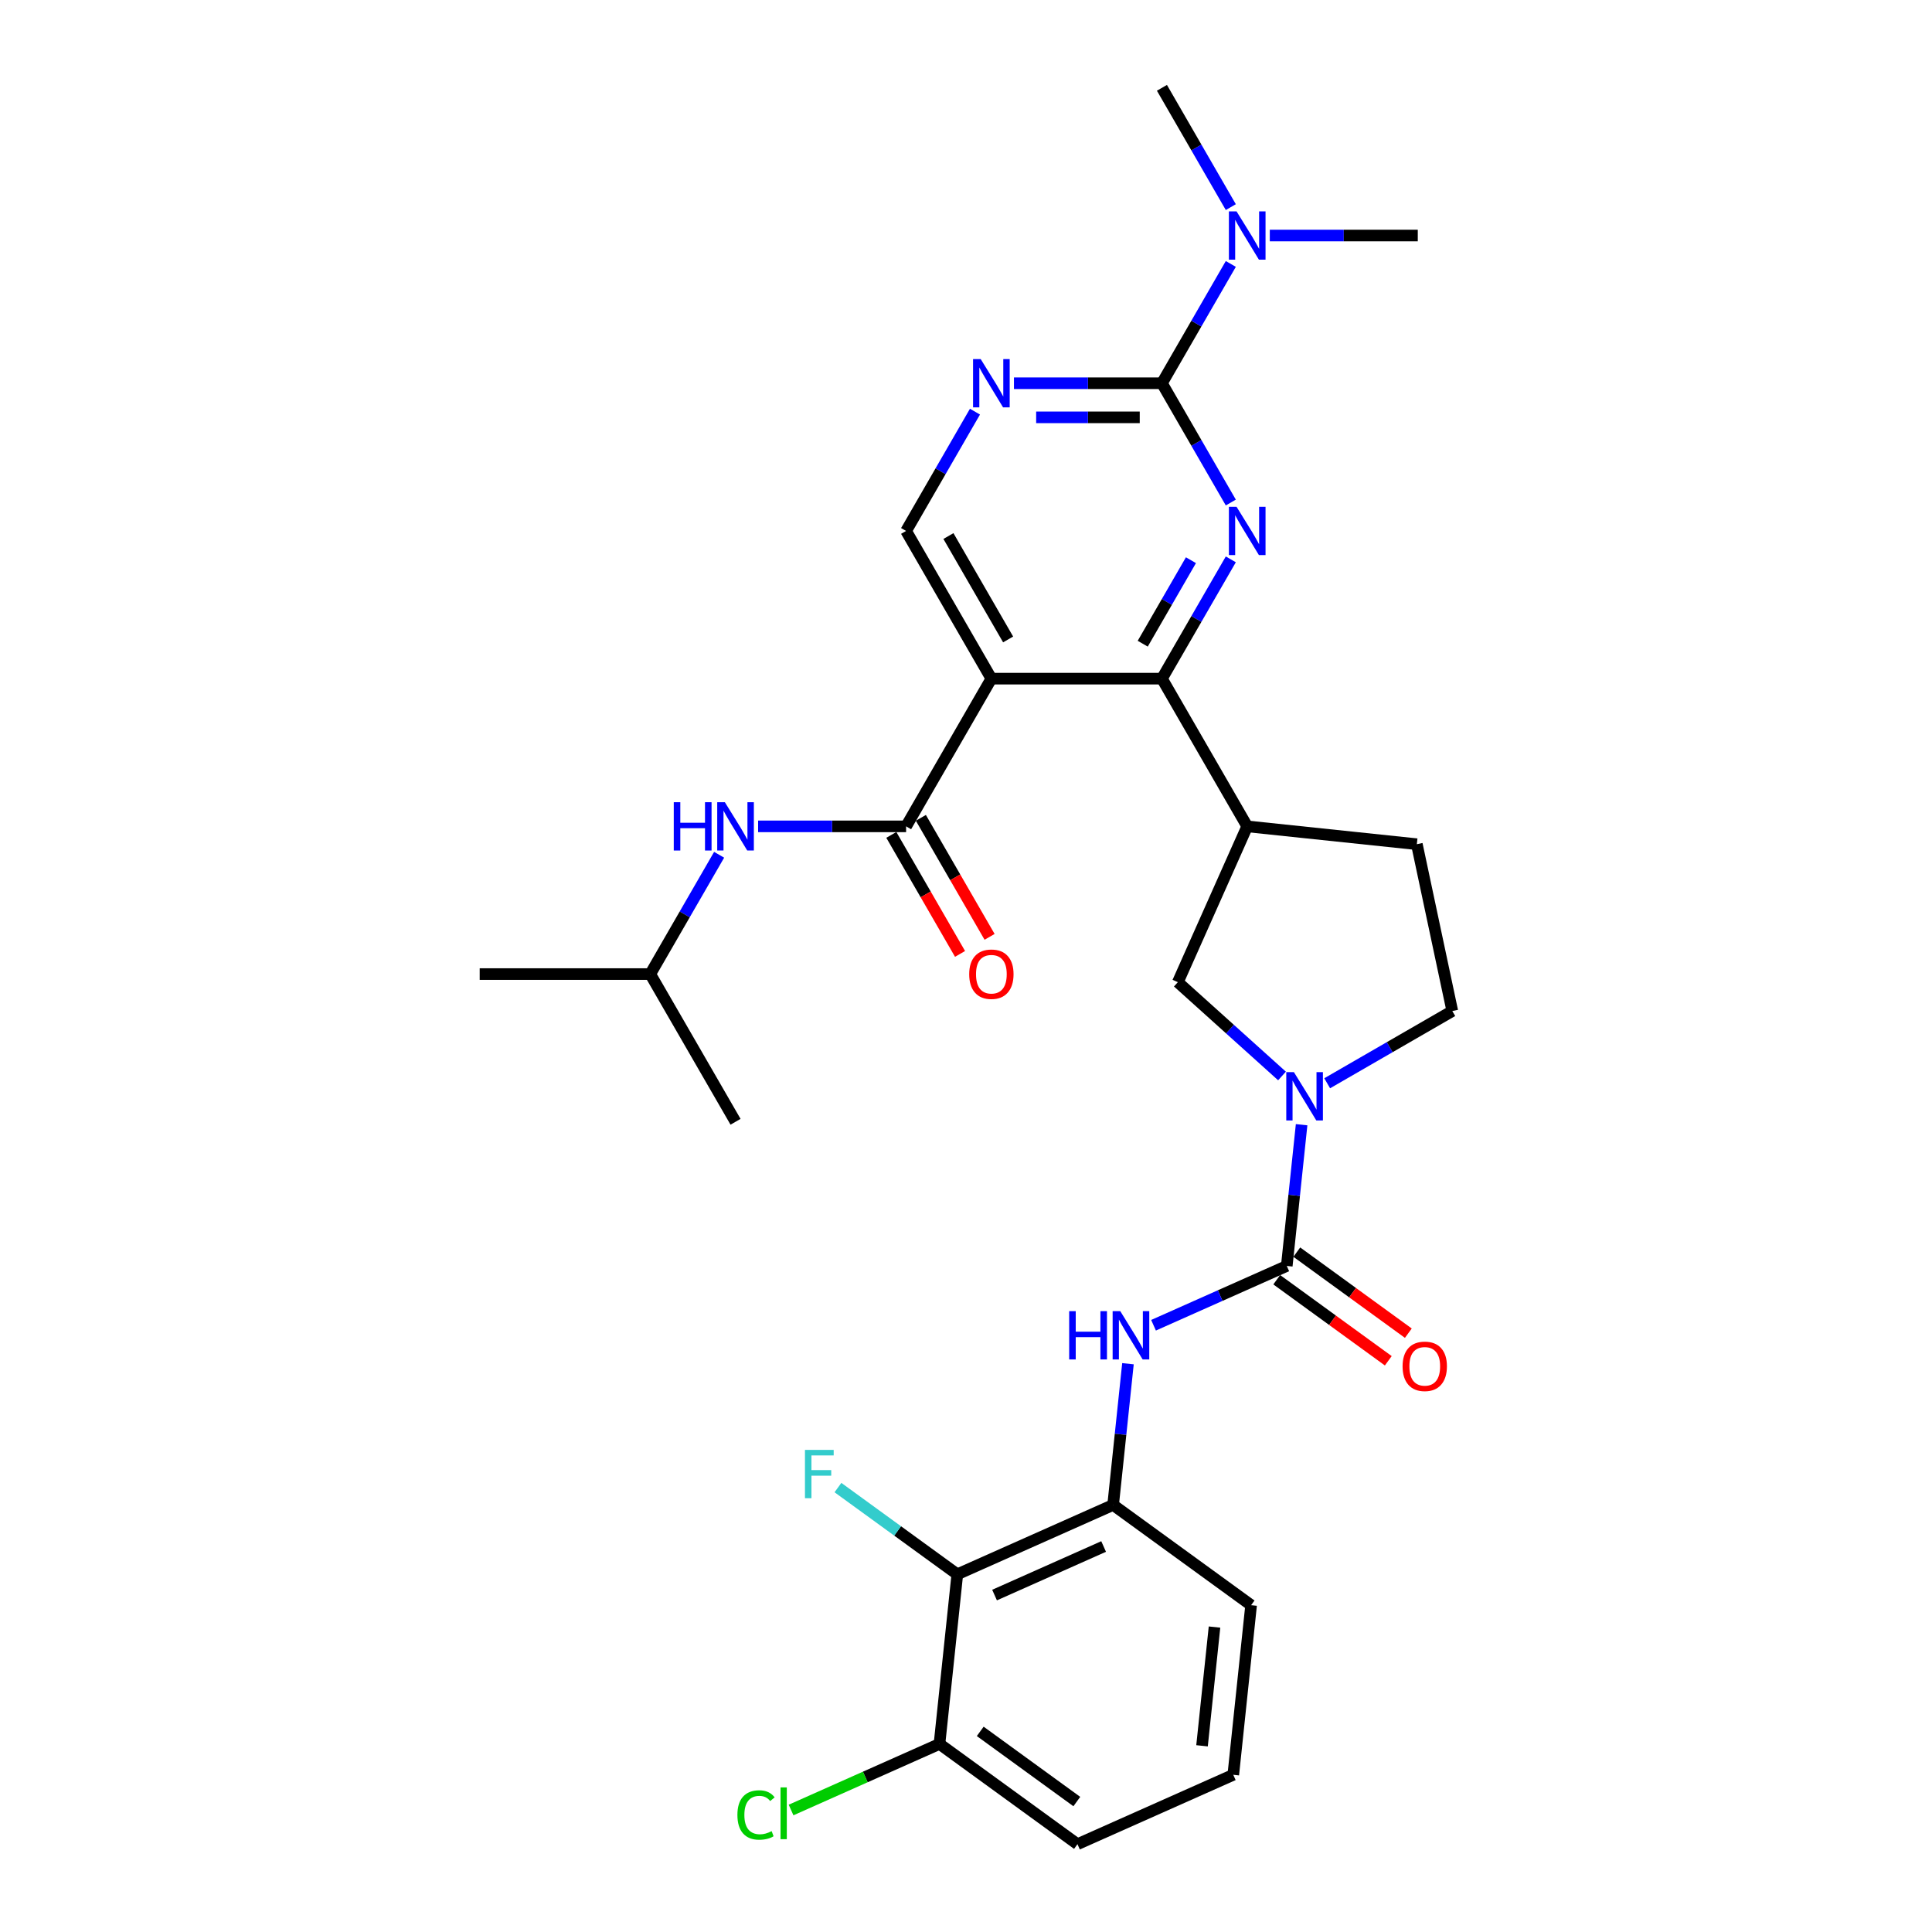 <?xml version='1.0' encoding='iso-8859-1'?>
<svg version='1.1' baseProfile='full'
              xmlns='http://www.w3.org/2000/svg'
                      xmlns:rdkit='http://www.rdkit.org/xml'
                      xmlns:xlink='http://www.w3.org/1999/xlink'
                  xml:space='preserve'
width='1000px' height='1000px' viewBox='0 0 1000 1000'>
<!-- END OF HEADER -->
<rect style='opacity:1.0;fill:#FFFFFF;stroke:none' width='1000' height='1000' x='0' y='0'> </rect>
<path class='bond-1' d='M 637.066,289.525 L 619.241,320.398' style='fill:none;fill-rule:evenodd;stroke:#0000FF;stroke-width:6px;stroke-linecap:butt;stroke-linejoin:miter;stroke-opacity:1' />
<path class='bond-1' d='M 619.241,320.398 L 601.416,351.271' style='fill:none;fill-rule:evenodd;stroke:#000000;stroke-width:6px;stroke-linecap:butt;stroke-linejoin:miter;stroke-opacity:1' />
<path class='bond-1' d='M 616.427,289.958 L 603.95,311.57' style='fill:none;fill-rule:evenodd;stroke:#0000FF;stroke-width:6px;stroke-linecap:butt;stroke-linejoin:miter;stroke-opacity:1' />
<path class='bond-1' d='M 603.95,311.57 L 591.473,333.181' style='fill:none;fill-rule:evenodd;stroke:#000000;stroke-width:6px;stroke-linecap:butt;stroke-linejoin:miter;stroke-opacity:1' />
<path class='bond-2' d='M 637.066,260.109 L 619.241,229.236' style='fill:none;fill-rule:evenodd;stroke:#0000FF;stroke-width:6px;stroke-linecap:butt;stroke-linejoin:miter;stroke-opacity:1' />
<path class='bond-2' d='M 619.241,229.236 L 601.416,198.363' style='fill:none;fill-rule:evenodd;stroke:#000000;stroke-width:6px;stroke-linecap:butt;stroke-linejoin:miter;stroke-opacity:1' />
<path class='bond-0' d='M 513.135,351.271 L 601.416,351.271' style='fill:none;fill-rule:evenodd;stroke:#000000;stroke-width:6px;stroke-linecap:butt;stroke-linejoin:miter;stroke-opacity:1' />
<path class='bond-5' d='M 513.135,351.271 L 468.994,427.725' style='fill:none;fill-rule:evenodd;stroke:#000000;stroke-width:6px;stroke-linecap:butt;stroke-linejoin:miter;stroke-opacity:1' />
<path class='bond-30' d='M 513.135,351.271 L 468.994,274.817' style='fill:none;fill-rule:evenodd;stroke:#000000;stroke-width:6px;stroke-linecap:butt;stroke-linejoin:miter;stroke-opacity:1' />
<path class='bond-30' d='M 521.805,330.975 L 490.906,277.457' style='fill:none;fill-rule:evenodd;stroke:#000000;stroke-width:6px;stroke-linecap:butt;stroke-linejoin:miter;stroke-opacity:1' />
<path class='bond-6' d='M 601.416,351.271 L 645.557,427.725' style='fill:none;fill-rule:evenodd;stroke:#000000;stroke-width:6px;stroke-linecap:butt;stroke-linejoin:miter;stroke-opacity:1' />
<path class='bond-7' d='M 601.416,198.363 L 563.12,198.363' style='fill:none;fill-rule:evenodd;stroke:#000000;stroke-width:6px;stroke-linecap:butt;stroke-linejoin:miter;stroke-opacity:1' />
<path class='bond-7' d='M 563.12,198.363 L 524.823,198.363' style='fill:none;fill-rule:evenodd;stroke:#0000FF;stroke-width:6px;stroke-linecap:butt;stroke-linejoin:miter;stroke-opacity:1' />
<path class='bond-7' d='M 589.927,216.019 L 563.12,216.019' style='fill:none;fill-rule:evenodd;stroke:#000000;stroke-width:6px;stroke-linecap:butt;stroke-linejoin:miter;stroke-opacity:1' />
<path class='bond-7' d='M 563.12,216.019 L 536.312,216.019' style='fill:none;fill-rule:evenodd;stroke:#0000FF;stroke-width:6px;stroke-linecap:butt;stroke-linejoin:miter;stroke-opacity:1' />
<path class='bond-14' d='M 601.416,198.363 L 619.241,167.49' style='fill:none;fill-rule:evenodd;stroke:#000000;stroke-width:6px;stroke-linecap:butt;stroke-linejoin:miter;stroke-opacity:1' />
<path class='bond-14' d='M 619.241,167.49 L 637.066,136.616' style='fill:none;fill-rule:evenodd;stroke:#0000FF;stroke-width:6px;stroke-linecap:butt;stroke-linejoin:miter;stroke-opacity:1' />
<path class='bond-3' d='M 666.028,655.244 L 669.869,618.699' style='fill:none;fill-rule:evenodd;stroke:#000000;stroke-width:6px;stroke-linecap:butt;stroke-linejoin:miter;stroke-opacity:1' />
<path class='bond-3' d='M 669.869,618.699 L 673.71,582.154' style='fill:none;fill-rule:evenodd;stroke:#0000FF;stroke-width:6px;stroke-linecap:butt;stroke-linejoin:miter;stroke-opacity:1' />
<path class='bond-8' d='M 666.028,655.244 L 631.548,670.596' style='fill:none;fill-rule:evenodd;stroke:#000000;stroke-width:6px;stroke-linecap:butt;stroke-linejoin:miter;stroke-opacity:1' />
<path class='bond-8' d='M 631.548,670.596 L 597.067,685.947' style='fill:none;fill-rule:evenodd;stroke:#0000FF;stroke-width:6px;stroke-linecap:butt;stroke-linejoin:miter;stroke-opacity:1' />
<path class='bond-16' d='M 660.839,662.386 L 689.708,683.361' style='fill:none;fill-rule:evenodd;stroke:#000000;stroke-width:6px;stroke-linecap:butt;stroke-linejoin:miter;stroke-opacity:1' />
<path class='bond-16' d='M 689.708,683.361 L 718.577,704.335' style='fill:none;fill-rule:evenodd;stroke:#FF0000;stroke-width:6px;stroke-linecap:butt;stroke-linejoin:miter;stroke-opacity:1' />
<path class='bond-16' d='M 671.217,648.102 L 700.086,669.076' style='fill:none;fill-rule:evenodd;stroke:#000000;stroke-width:6px;stroke-linecap:butt;stroke-linejoin:miter;stroke-opacity:1' />
<path class='bond-16' d='M 700.086,669.076 L 728.955,690.051' style='fill:none;fill-rule:evenodd;stroke:#FF0000;stroke-width:6px;stroke-linecap:butt;stroke-linejoin:miter;stroke-opacity:1' />
<path class='bond-4' d='M 663.567,556.922 L 636.609,532.648' style='fill:none;fill-rule:evenodd;stroke:#0000FF;stroke-width:6px;stroke-linecap:butt;stroke-linejoin:miter;stroke-opacity:1' />
<path class='bond-4' d='M 636.609,532.648 L 609.65,508.374' style='fill:none;fill-rule:evenodd;stroke:#000000;stroke-width:6px;stroke-linecap:butt;stroke-linejoin:miter;stroke-opacity:1' />
<path class='bond-31' d='M 686.944,560.698 L 719.327,542.002' style='fill:none;fill-rule:evenodd;stroke:#0000FF;stroke-width:6px;stroke-linecap:butt;stroke-linejoin:miter;stroke-opacity:1' />
<path class='bond-31' d='M 719.327,542.002 L 751.71,523.305' style='fill:none;fill-rule:evenodd;stroke:#000000;stroke-width:6px;stroke-linecap:butt;stroke-linejoin:miter;stroke-opacity:1' />
<path class='bond-13' d='M 468.994,427.725 L 430.697,427.725' style='fill:none;fill-rule:evenodd;stroke:#000000;stroke-width:6px;stroke-linecap:butt;stroke-linejoin:miter;stroke-opacity:1' />
<path class='bond-13' d='M 430.697,427.725 L 392.401,427.725' style='fill:none;fill-rule:evenodd;stroke:#0000FF;stroke-width:6px;stroke-linecap:butt;stroke-linejoin:miter;stroke-opacity:1' />
<path class='bond-17' d='M 461.349,432.139 L 479.132,462.942' style='fill:none;fill-rule:evenodd;stroke:#000000;stroke-width:6px;stroke-linecap:butt;stroke-linejoin:miter;stroke-opacity:1' />
<path class='bond-17' d='M 479.132,462.942 L 496.916,493.744' style='fill:none;fill-rule:evenodd;stroke:#FF0000;stroke-width:6px;stroke-linecap:butt;stroke-linejoin:miter;stroke-opacity:1' />
<path class='bond-17' d='M 476.639,423.311 L 494.423,454.114' style='fill:none;fill-rule:evenodd;stroke:#000000;stroke-width:6px;stroke-linecap:butt;stroke-linejoin:miter;stroke-opacity:1' />
<path class='bond-17' d='M 494.423,454.114 L 512.207,484.916' style='fill:none;fill-rule:evenodd;stroke:#FF0000;stroke-width:6px;stroke-linecap:butt;stroke-linejoin:miter;stroke-opacity:1' />
<path class='bond-12' d='M 645.557,427.725 L 609.65,508.374' style='fill:none;fill-rule:evenodd;stroke:#000000;stroke-width:6px;stroke-linecap:butt;stroke-linejoin:miter;stroke-opacity:1' />
<path class='bond-19' d='M 645.557,427.725 L 733.355,436.953' style='fill:none;fill-rule:evenodd;stroke:#000000;stroke-width:6px;stroke-linecap:butt;stroke-linejoin:miter;stroke-opacity:1' />
<path class='bond-11' d='M 504.643,213.07 L 486.819,243.944' style='fill:none;fill-rule:evenodd;stroke:#0000FF;stroke-width:6px;stroke-linecap:butt;stroke-linejoin:miter;stroke-opacity:1' />
<path class='bond-11' d='M 486.819,243.944 L 468.994,274.817' style='fill:none;fill-rule:evenodd;stroke:#000000;stroke-width:6px;stroke-linecap:butt;stroke-linejoin:miter;stroke-opacity:1' />
<path class='bond-10' d='M 583.833,705.859 L 579.992,742.404' style='fill:none;fill-rule:evenodd;stroke:#0000FF;stroke-width:6px;stroke-linecap:butt;stroke-linejoin:miter;stroke-opacity:1' />
<path class='bond-10' d='M 579.992,742.404 L 576.151,778.95' style='fill:none;fill-rule:evenodd;stroke:#000000;stroke-width:6px;stroke-linecap:butt;stroke-linejoin:miter;stroke-opacity:1' />
<path class='bond-9' d='M 495.501,814.857 L 576.151,778.95' style='fill:none;fill-rule:evenodd;stroke:#000000;stroke-width:6px;stroke-linecap:butt;stroke-linejoin:miter;stroke-opacity:1' />
<path class='bond-9' d='M 514.78,825.601 L 571.235,800.465' style='fill:none;fill-rule:evenodd;stroke:#000000;stroke-width:6px;stroke-linecap:butt;stroke-linejoin:miter;stroke-opacity:1' />
<path class='bond-18' d='M 495.501,814.857 L 486.274,902.655' style='fill:none;fill-rule:evenodd;stroke:#000000;stroke-width:6px;stroke-linecap:butt;stroke-linejoin:miter;stroke-opacity:1' />
<path class='bond-20' d='M 495.501,814.857 L 464.611,792.414' style='fill:none;fill-rule:evenodd;stroke:#000000;stroke-width:6px;stroke-linecap:butt;stroke-linejoin:miter;stroke-opacity:1' />
<path class='bond-20' d='M 464.611,792.414 L 433.721,769.97' style='fill:none;fill-rule:evenodd;stroke:#33CCCC;stroke-width:6px;stroke-linecap:butt;stroke-linejoin:miter;stroke-opacity:1' />
<path class='bond-23' d='M 576.151,778.95 L 647.572,830.84' style='fill:none;fill-rule:evenodd;stroke:#000000;stroke-width:6px;stroke-linecap:butt;stroke-linejoin:miter;stroke-opacity:1' />
<path class='bond-22' d='M 372.221,442.433 L 354.396,473.306' style='fill:none;fill-rule:evenodd;stroke:#0000FF;stroke-width:6px;stroke-linecap:butt;stroke-linejoin:miter;stroke-opacity:1' />
<path class='bond-22' d='M 354.396,473.306 L 336.572,504.179' style='fill:none;fill-rule:evenodd;stroke:#000000;stroke-width:6px;stroke-linecap:butt;stroke-linejoin:miter;stroke-opacity:1' />
<path class='bond-26' d='M 657.246,121.909 L 695.542,121.909' style='fill:none;fill-rule:evenodd;stroke:#0000FF;stroke-width:6px;stroke-linecap:butt;stroke-linejoin:miter;stroke-opacity:1' />
<path class='bond-26' d='M 695.542,121.909 L 733.839,121.909' style='fill:none;fill-rule:evenodd;stroke:#000000;stroke-width:6px;stroke-linecap:butt;stroke-linejoin:miter;stroke-opacity:1' />
<path class='bond-27' d='M 637.066,107.201 L 619.241,76.328' style='fill:none;fill-rule:evenodd;stroke:#0000FF;stroke-width:6px;stroke-linecap:butt;stroke-linejoin:miter;stroke-opacity:1' />
<path class='bond-27' d='M 619.241,76.328 L 601.416,45.455' style='fill:none;fill-rule:evenodd;stroke:#000000;stroke-width:6px;stroke-linecap:butt;stroke-linejoin:miter;stroke-opacity:1' />
<path class='bond-15' d='M 751.71,523.305 L 733.355,436.953' style='fill:none;fill-rule:evenodd;stroke:#000000;stroke-width:6px;stroke-linecap:butt;stroke-linejoin:miter;stroke-opacity:1' />
<path class='bond-21' d='M 486.274,902.655 L 447.865,919.756' style='fill:none;fill-rule:evenodd;stroke:#000000;stroke-width:6px;stroke-linecap:butt;stroke-linejoin:miter;stroke-opacity:1' />
<path class='bond-21' d='M 447.865,919.756 L 409.456,936.856' style='fill:none;fill-rule:evenodd;stroke:#00CC00;stroke-width:6px;stroke-linecap:butt;stroke-linejoin:miter;stroke-opacity:1' />
<path class='bond-32' d='M 486.274,902.655 L 557.695,954.545' style='fill:none;fill-rule:evenodd;stroke:#000000;stroke-width:6px;stroke-linecap:butt;stroke-linejoin:miter;stroke-opacity:1' />
<path class='bond-32' d='M 507.365,896.154 L 557.36,932.478' style='fill:none;fill-rule:evenodd;stroke:#000000;stroke-width:6px;stroke-linecap:butt;stroke-linejoin:miter;stroke-opacity:1' />
<path class='bond-28' d='M 336.572,504.179 L 248.29,504.179' style='fill:none;fill-rule:evenodd;stroke:#000000;stroke-width:6px;stroke-linecap:butt;stroke-linejoin:miter;stroke-opacity:1' />
<path class='bond-29' d='M 336.572,504.179 L 380.712,580.633' style='fill:none;fill-rule:evenodd;stroke:#000000;stroke-width:6px;stroke-linecap:butt;stroke-linejoin:miter;stroke-opacity:1' />
<path class='bond-24' d='M 647.572,830.84 L 638.344,918.638' style='fill:none;fill-rule:evenodd;stroke:#000000;stroke-width:6px;stroke-linecap:butt;stroke-linejoin:miter;stroke-opacity:1' />
<path class='bond-24' d='M 628.628,842.164 L 622.169,903.623' style='fill:none;fill-rule:evenodd;stroke:#000000;stroke-width:6px;stroke-linecap:butt;stroke-linejoin:miter;stroke-opacity:1' />
<path class='bond-25' d='M 638.344,918.638 L 557.695,954.545' style='fill:none;fill-rule:evenodd;stroke:#000000;stroke-width:6px;stroke-linecap:butt;stroke-linejoin:miter;stroke-opacity:1' />
<path  class='atom-0' d='M 640.031 262.316
L 648.223 275.558
Q 649.035 276.865, 650.342 279.231
Q 651.649 281.597, 651.719 281.738
L 651.719 262.316
L 655.039 262.316
L 655.039 287.318
L 651.613 287.318
L 642.82 272.839
Q 641.796 271.144, 640.702 269.202
Q 639.642 267.26, 639.325 266.66
L 639.325 287.318
L 636.076 287.318
L 636.076 262.316
L 640.031 262.316
' fill='#0000FF'/>
<path  class='atom-5' d='M 669.729 554.946
L 677.922 568.188
Q 678.734 569.494, 680.041 571.86
Q 681.347 574.226, 681.418 574.367
L 681.418 554.946
L 684.737 554.946
L 684.737 579.947
L 681.312 579.947
L 672.519 565.469
Q 671.495 563.774, 670.4 561.831
Q 669.341 559.889, 669.023 559.289
L 669.023 579.947
L 665.774 579.947
L 665.774 554.946
L 669.729 554.946
' fill='#0000FF'/>
<path  class='atom-8' d='M 507.608 185.862
L 515.801 199.104
Q 516.613 200.411, 517.92 202.777
Q 519.226 205.143, 519.297 205.284
L 519.297 185.862
L 522.616 185.862
L 522.616 210.863
L 519.191 210.863
L 510.398 196.385
Q 509.374 194.69, 508.279 192.748
Q 507.22 190.806, 506.902 190.206
L 506.902 210.863
L 503.653 210.863
L 503.653 185.862
L 507.608 185.862
' fill='#0000FF'/>
<path  class='atom-9' d='M 553.403 678.651
L 556.793 678.651
L 556.793 689.28
L 569.576 689.28
L 569.576 678.651
L 572.966 678.651
L 572.966 703.652
L 569.576 703.652
L 569.576 692.105
L 556.793 692.105
L 556.793 703.652
L 553.403 703.652
L 553.403 678.651
' fill='#0000FF'/>
<path  class='atom-9' d='M 579.852 678.651
L 588.045 691.893
Q 588.857 693.2, 590.164 695.566
Q 591.47 697.932, 591.541 698.073
L 591.541 678.651
L 594.86 678.651
L 594.86 703.652
L 591.435 703.652
L 582.642 689.174
Q 581.618 687.479, 580.523 685.537
Q 579.464 683.595, 579.146 682.994
L 579.146 703.652
L 575.897 703.652
L 575.897 678.651
L 579.852 678.651
' fill='#0000FF'/>
<path  class='atom-14' d='M 348.737 415.224
L 352.127 415.224
L 352.127 425.853
L 364.91 425.853
L 364.91 415.224
L 368.3 415.224
L 368.3 440.226
L 364.91 440.226
L 364.91 428.678
L 352.127 428.678
L 352.127 440.226
L 348.737 440.226
L 348.737 415.224
' fill='#0000FF'/>
<path  class='atom-14' d='M 375.186 415.224
L 383.379 428.467
Q 384.191 429.773, 385.497 432.139
Q 386.804 434.505, 386.874 434.646
L 386.874 415.224
L 390.194 415.224
L 390.194 440.226
L 386.769 440.226
L 377.976 425.748
Q 376.952 424.053, 375.857 422.11
Q 374.798 420.168, 374.48 419.568
L 374.48 440.226
L 371.231 440.226
L 371.231 415.224
L 375.186 415.224
' fill='#0000FF'/>
<path  class='atom-15' d='M 640.031 109.408
L 648.223 122.65
Q 649.035 123.957, 650.342 126.323
Q 651.649 128.689, 651.719 128.83
L 651.719 109.408
L 655.039 109.408
L 655.039 134.409
L 651.613 134.409
L 642.82 119.931
Q 641.796 118.236, 640.702 116.294
Q 639.642 114.352, 639.325 113.751
L 639.325 134.409
L 636.076 134.409
L 636.076 109.408
L 640.031 109.408
' fill='#0000FF'/>
<path  class='atom-17' d='M 725.973 707.205
Q 725.973 701.202, 728.939 697.848
Q 731.905 694.493, 737.449 694.493
Q 742.993 694.493, 745.96 697.848
Q 748.926 701.202, 748.926 707.205
Q 748.926 713.279, 745.924 716.74
Q 742.923 720.165, 737.449 720.165
Q 731.94 720.165, 728.939 716.74
Q 725.973 713.315, 725.973 707.205
M 737.449 717.34
Q 741.263 717.34, 743.311 714.798
Q 745.395 712.22, 745.395 707.205
Q 745.395 702.297, 743.311 699.825
Q 741.263 697.318, 737.449 697.318
Q 733.635 697.318, 731.552 699.79
Q 729.504 702.262, 729.504 707.205
Q 729.504 712.255, 731.552 714.798
Q 733.635 717.34, 737.449 717.34
' fill='#FF0000'/>
<path  class='atom-18' d='M 501.658 504.25
Q 501.658 498.247, 504.624 494.892
Q 507.591 491.537, 513.135 491.537
Q 518.679 491.537, 521.645 494.892
Q 524.611 498.247, 524.611 504.25
Q 524.611 510.324, 521.61 513.784
Q 518.608 517.21, 513.135 517.21
Q 507.626 517.21, 504.624 513.784
Q 501.658 510.359, 501.658 504.25
M 513.135 514.384
Q 516.949 514.384, 518.997 511.842
Q 521.08 509.264, 521.08 504.25
Q 521.08 499.341, 518.997 496.869
Q 516.949 494.362, 513.135 494.362
Q 509.321 494.362, 507.238 496.834
Q 505.189 499.306, 505.189 504.25
Q 505.189 509.299, 507.238 511.842
Q 509.321 514.384, 513.135 514.384
' fill='#FF0000'/>
<path  class='atom-21' d='M 416.647 750.466
L 431.513 750.466
L 431.513 753.326
L 420.002 753.326
L 420.002 760.918
L 430.242 760.918
L 430.242 763.814
L 420.002 763.814
L 420.002 775.467
L 416.647 775.467
L 416.647 750.466
' fill='#33CCCC'/>
<path  class='atom-22' d='M 381.682 939.427
Q 381.682 933.212, 384.578 929.964
Q 387.509 926.679, 393.053 926.679
Q 398.209 926.679, 400.963 930.317
L 398.632 932.224
Q 396.62 929.575, 393.053 929.575
Q 389.275 929.575, 387.262 932.118
Q 385.284 934.625, 385.284 939.427
Q 385.284 944.371, 387.332 946.914
Q 389.416 949.456, 393.441 949.456
Q 396.196 949.456, 399.409 947.796
L 400.398 950.445
Q 399.091 951.292, 397.114 951.787
Q 395.136 952.281, 392.947 952.281
Q 387.509 952.281, 384.578 948.962
Q 381.682 945.642, 381.682 939.427
' fill='#00CC00'/>
<path  class='atom-22' d='M 404 925.161
L 407.249 925.161
L 407.249 951.963
L 404 951.963
L 404 925.161
' fill='#00CC00'/>
</svg>
